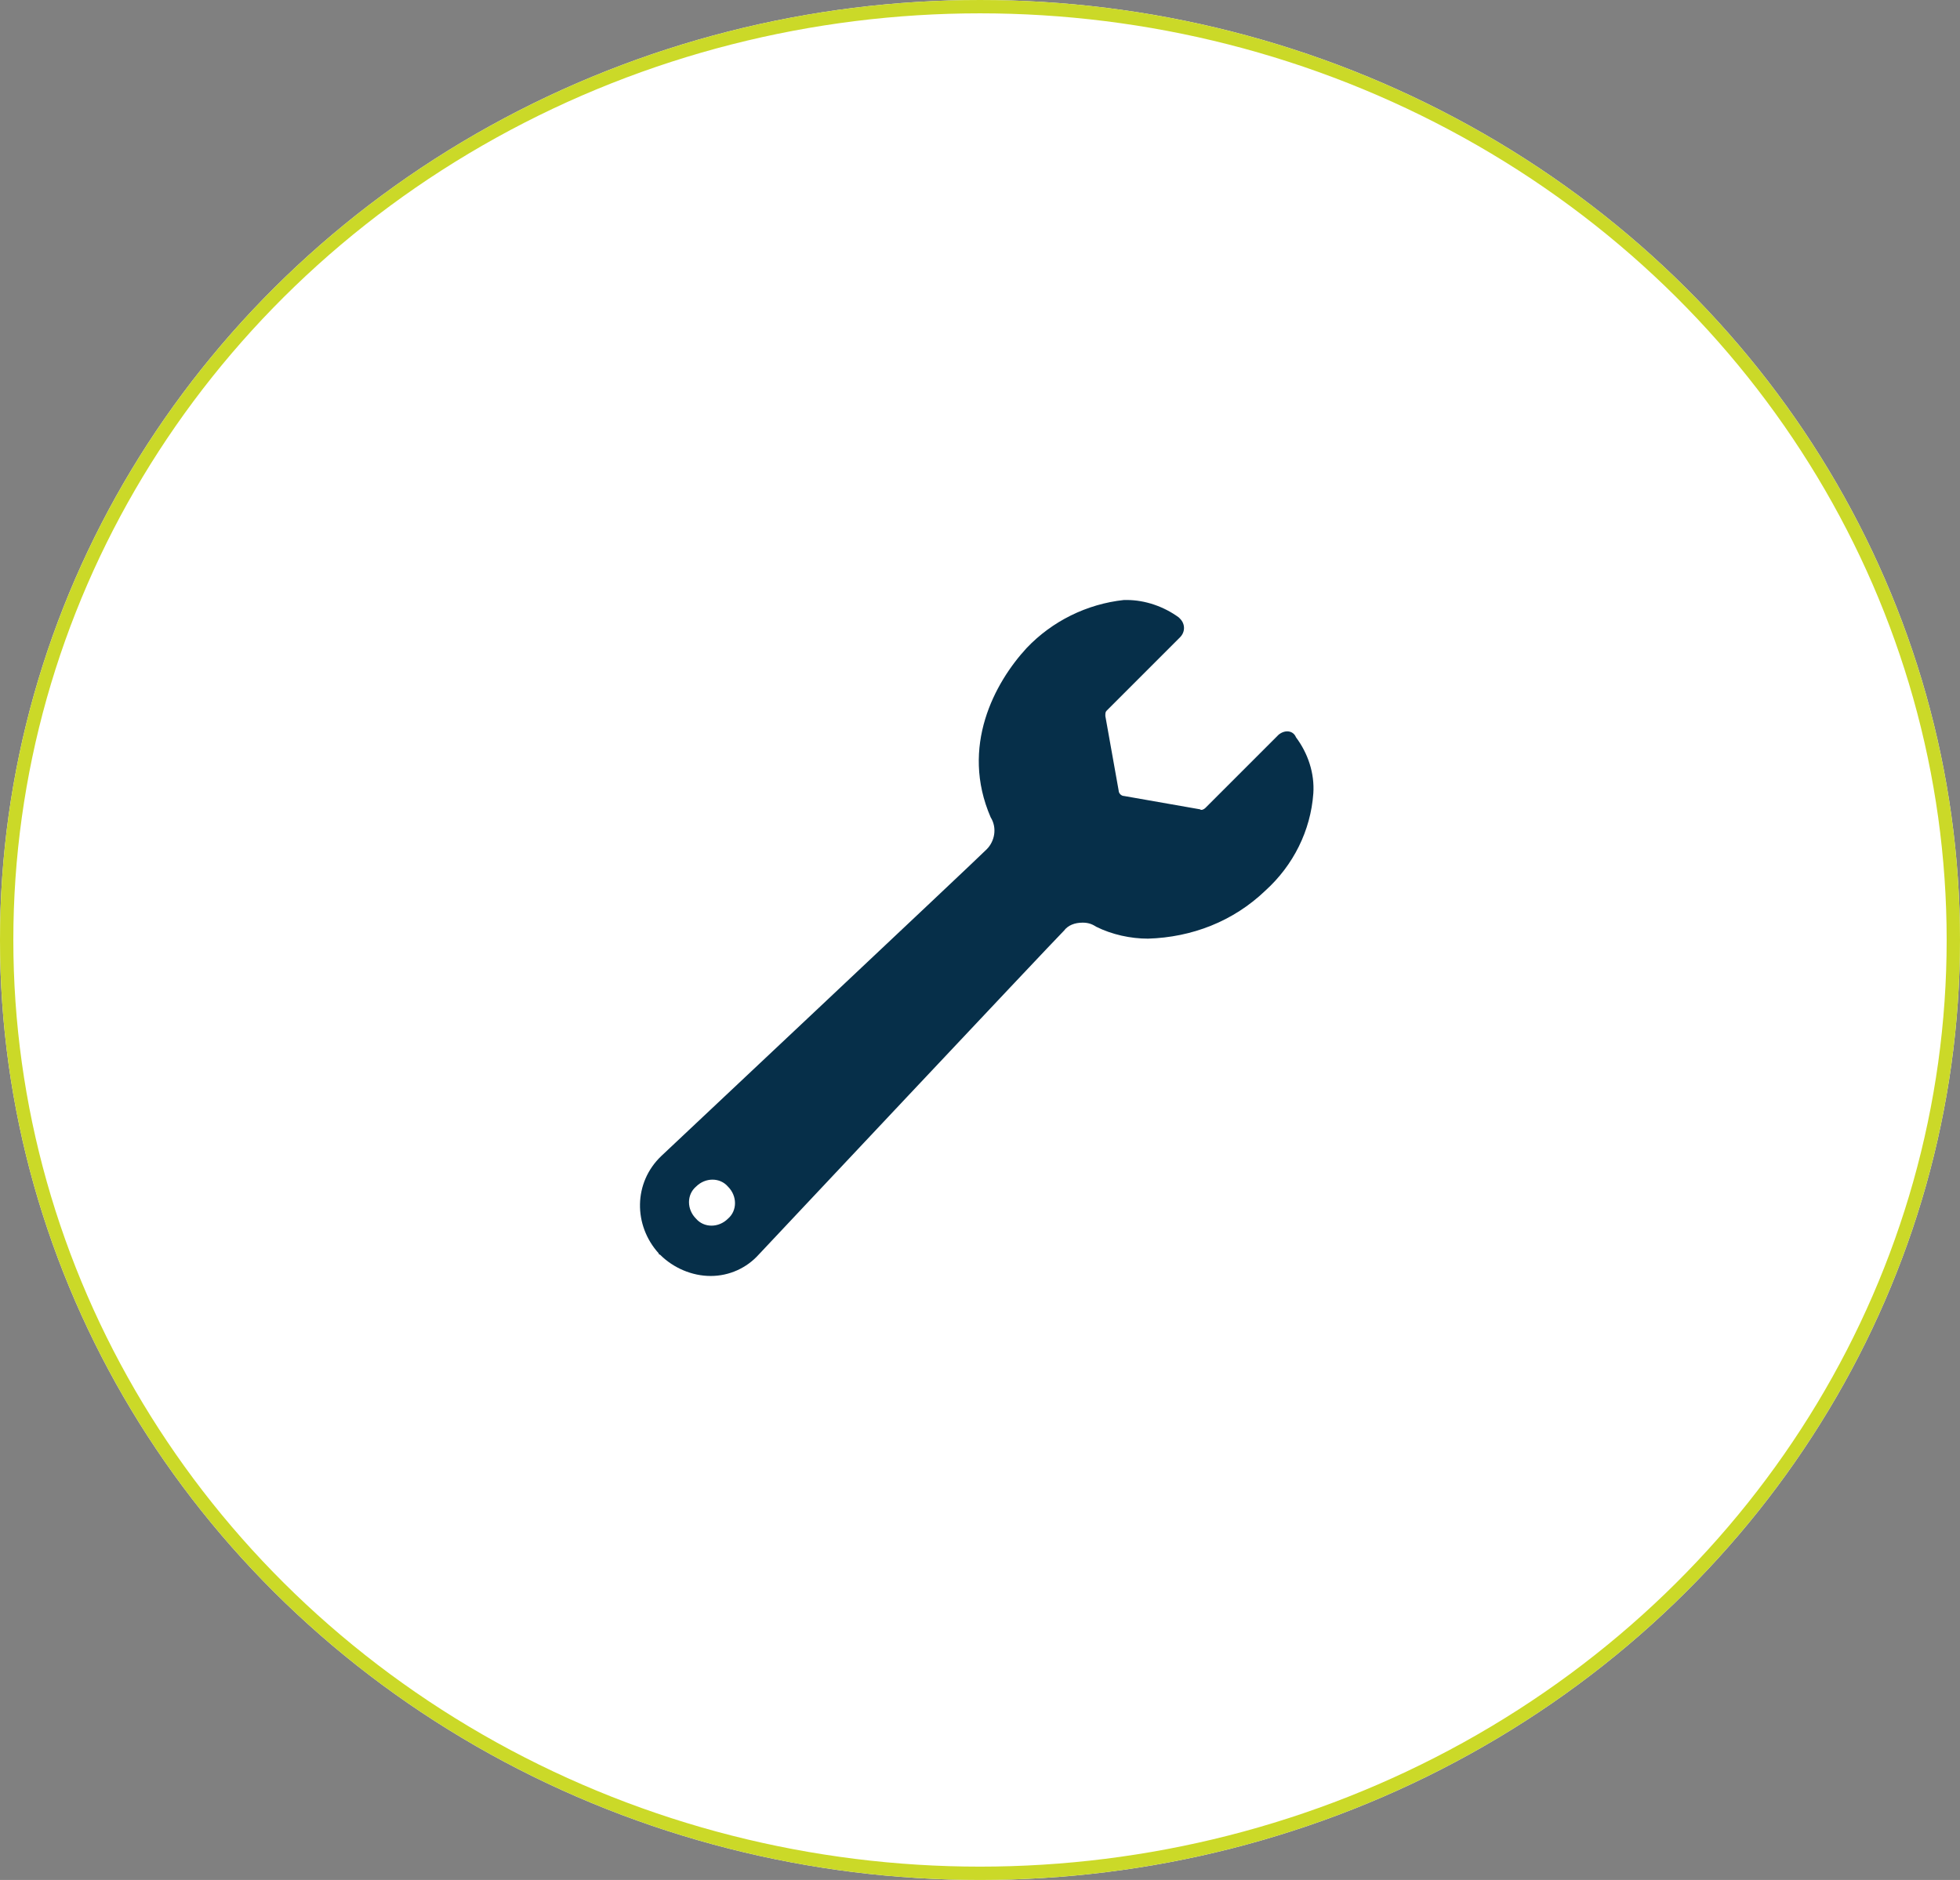 <?xml version="1.0" encoding="utf-8"?>
<!-- Generator: Adobe Illustrator 22.1.0, SVG Export Plug-In . SVG Version: 6.00 Build 0)  -->
<svg version="1.1" id="Capa_1" xmlns="http://www.w3.org/2000/svg" xmlns:xlink="http://www.w3.org/1999/xlink" x="0px" y="0px"
	 viewBox="0 0 147 141" style="enable-background:new 0 0 147 141;" xml:space="preserve">
<rect x="0" y="0" width="147" height="141" fill="#808080" stroke="none"/>
<style type="text/css">
	.st0{fill:#FFFFFF;}
	.st1{fill:none;stroke:#CBD928;}
	.st2{fill:#062F49;}
</style>
<g id="Elipse_1">
	<ellipse class="st0" cx="73.5" cy="70.5" rx="73.5" ry="70.5"/>
	<ellipse class="st1" cx="73.5" cy="70.5" rx="73" ry="70"/>
</g>
<path id="Icon_ionic-ios-build" class="st2" d="M95.9,55.1l-5.5,5.5c-0.1,0.1-0.3,0.2-0.4,0.1l-5.7-1c-0.2,0-0.4-0.2-0.4-0.4l-1-5.6
	c0-0.2,0-0.3,0.1-0.4l5.5-5.5c0.4-0.4,0.4-1,0-1.4c0,0-0.1-0.1-0.1-0.1c-1.1-0.8-2.5-1.3-3.9-1.3c-0.1,0-0.2,0-0.2,0
	c-2.8,0.3-5.4,1.6-7.3,3.6c-2.4,2.6-5,7.4-2.7,12.7c0.5,0.8,0.3,1.8-0.3,2.4C73,64.7,49.6,86.7,49.6,86.7c-2.1,2-2.1,5.2-0.2,7.3
	c0,0.1,0.1,0.1,0.1,0.1c1,1,2.4,1.6,3.8,1.6c1.4,0,2.7-0.6,3.6-1.6c0,0,21.9-23.3,22.9-24.3c0.3-0.4,0.8-0.6,1.4-0.6
	c0.4,0,0.7,0.1,1,0.3c1.2,0.6,2.6,0.9,3.9,0.9c3.3-0.1,6.4-1.3,8.8-3.6c2.1-1.9,3.4-4.5,3.6-7.3c0.1-1.5-0.4-3-1.3-4.2
	C97,54.8,96.4,54.7,95.9,55.1C95.9,55.1,95.9,55.1,95.9,55.1z M54.6,91.4c-0.7,0.7-1.8,0.7-2.4,0c-0.7-0.7-0.7-1.8,0-2.4
	c0.7-0.7,1.8-0.7,2.4,0C55.3,89.7,55.3,90.8,54.6,91.4z"/>
</svg>
